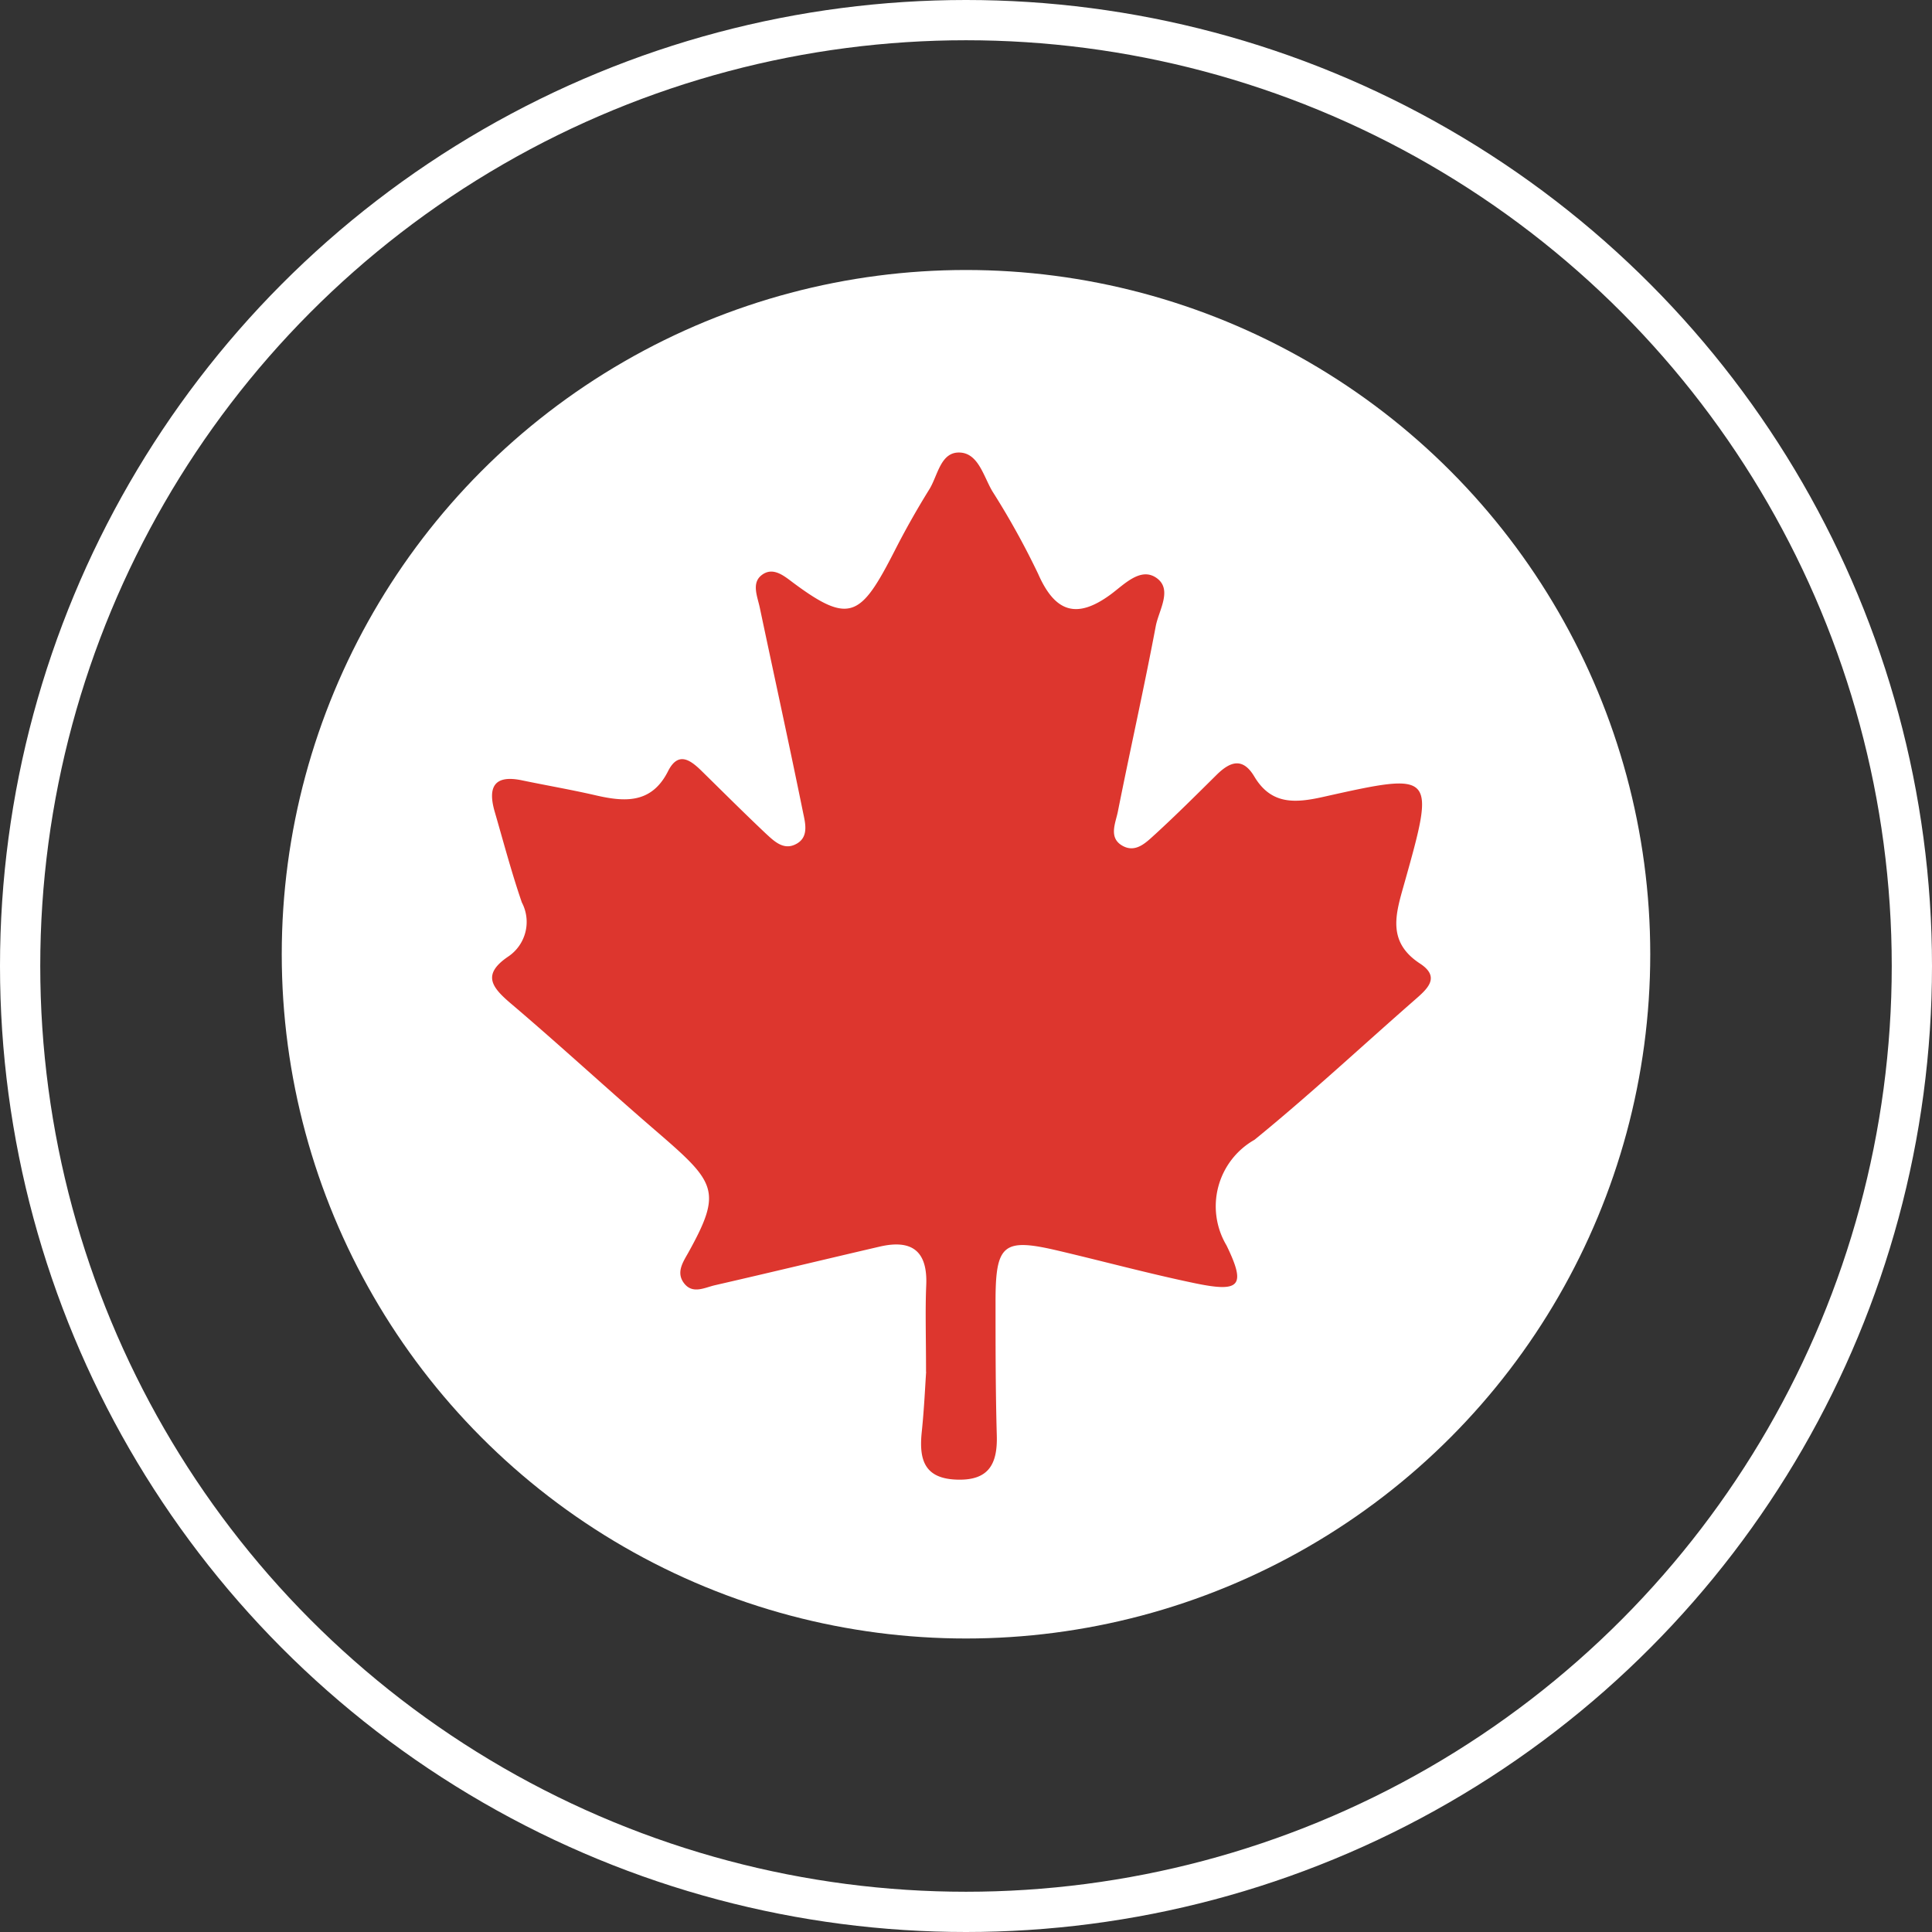 <svg id="point_canada.svg" xmlns="http://www.w3.org/2000/svg" width="48" height="48" viewBox="0 0 48 48">
  <rect x="0" y="0" width="48" height="48" fill="#333333" stroke="none"/>
  <defs>
    <style>
      .cls-1 {
        fill: #fff;
      }

      .cls-2, .cls-5 {
        fill: none;
      }

      .cls-2 {
        stroke: #fff;
      }

      .cls-3 {
        fill: #dd362e;
      }

      .cls-4 {
        stroke: none;
      }
    </style>
  </defs>
  <circle id="Ellipse_32" data-name="Ellipse 32" class="cls-1" cx="17" cy="17" r="17" transform="translate(7 6.708)"/>
  <g id="Ellipse_33" data-name="Ellipse 33" class="cls-2">
    <circle class="cls-4" cx="24" cy="24" r="24"/>
    <circle class="cls-5" cx="24" cy="24" r="23.5"/>
  </g>
  <path id="fleur_lise" class="cls-3" d="M58.106,67.487c0-.9-.022-1.526.005-2.153.037-.861-.37-1.14-1.157-.957-1.365.317-2.727.646-4.093.959-.252.058-.549.227-.762-.043s-.03-.533.1-.765c.854-1.539.687-1.742-.8-3.023-1.213-1.045-2.389-2.133-3.609-3.169-.47-.4-.723-.716-.071-1.161a1.037,1.037,0,0,0,.345-1.349c-.255-.74-.455-1.5-.674-2.253-.177-.61-.016-.926.676-.781.61.127,1.224.232,1.831.372.729.169,1.392.211,1.8-.6.249-.493.546-.286.827-.011.53.52,1.055,1.045,1.595,1.555.2.184.426.412.716.287.381-.164.27-.54.211-.828-.344-1.691-.714-3.376-1.07-5.064-.055-.263-.2-.584.017-.785.3-.268.6.009.83.178,1.395,1.034,1.669.822,2.5-.8.266-.523.556-1.036.865-1.534.216-.348.28-.956.784-.912.441.039.568.6.783.962a19.555,19.555,0,0,1,1.138,2.054c.421.957.96,1.125,1.8.508.33-.242.737-.685,1.132-.415.417.284.064.807-.011,1.2-.291,1.541-.636,3.072-.942,4.61-.057.286-.241.655.122.853.334.182.593-.1.816-.3.518-.475,1.016-.972,1.516-1.467.334-.329.647-.443.937.044.424.71,1.024.66,1.732.5,2.762-.617,2.769-.6,1.991,2.165-.206.733-.441,1.435.392,1.98.528.345.169.642-.142.914-1.322,1.157-2.609,2.357-3.97,3.465a1.9,1.9,0,0,0-.694,2.625c.494,1.017.332,1.171-.788.938-1.143-.238-2.271-.544-3.408-.811-1.356-.318-1.546-.16-1.543,1.291,0,1.1,0,2.2.031,3.3.021.712-.2,1.125-.986,1.1-.818-.023-.95-.5-.878-1.187.061-.584.086-1.173.109-1.492" transform="translate(-35.099 -33.405)"/>
</svg>
